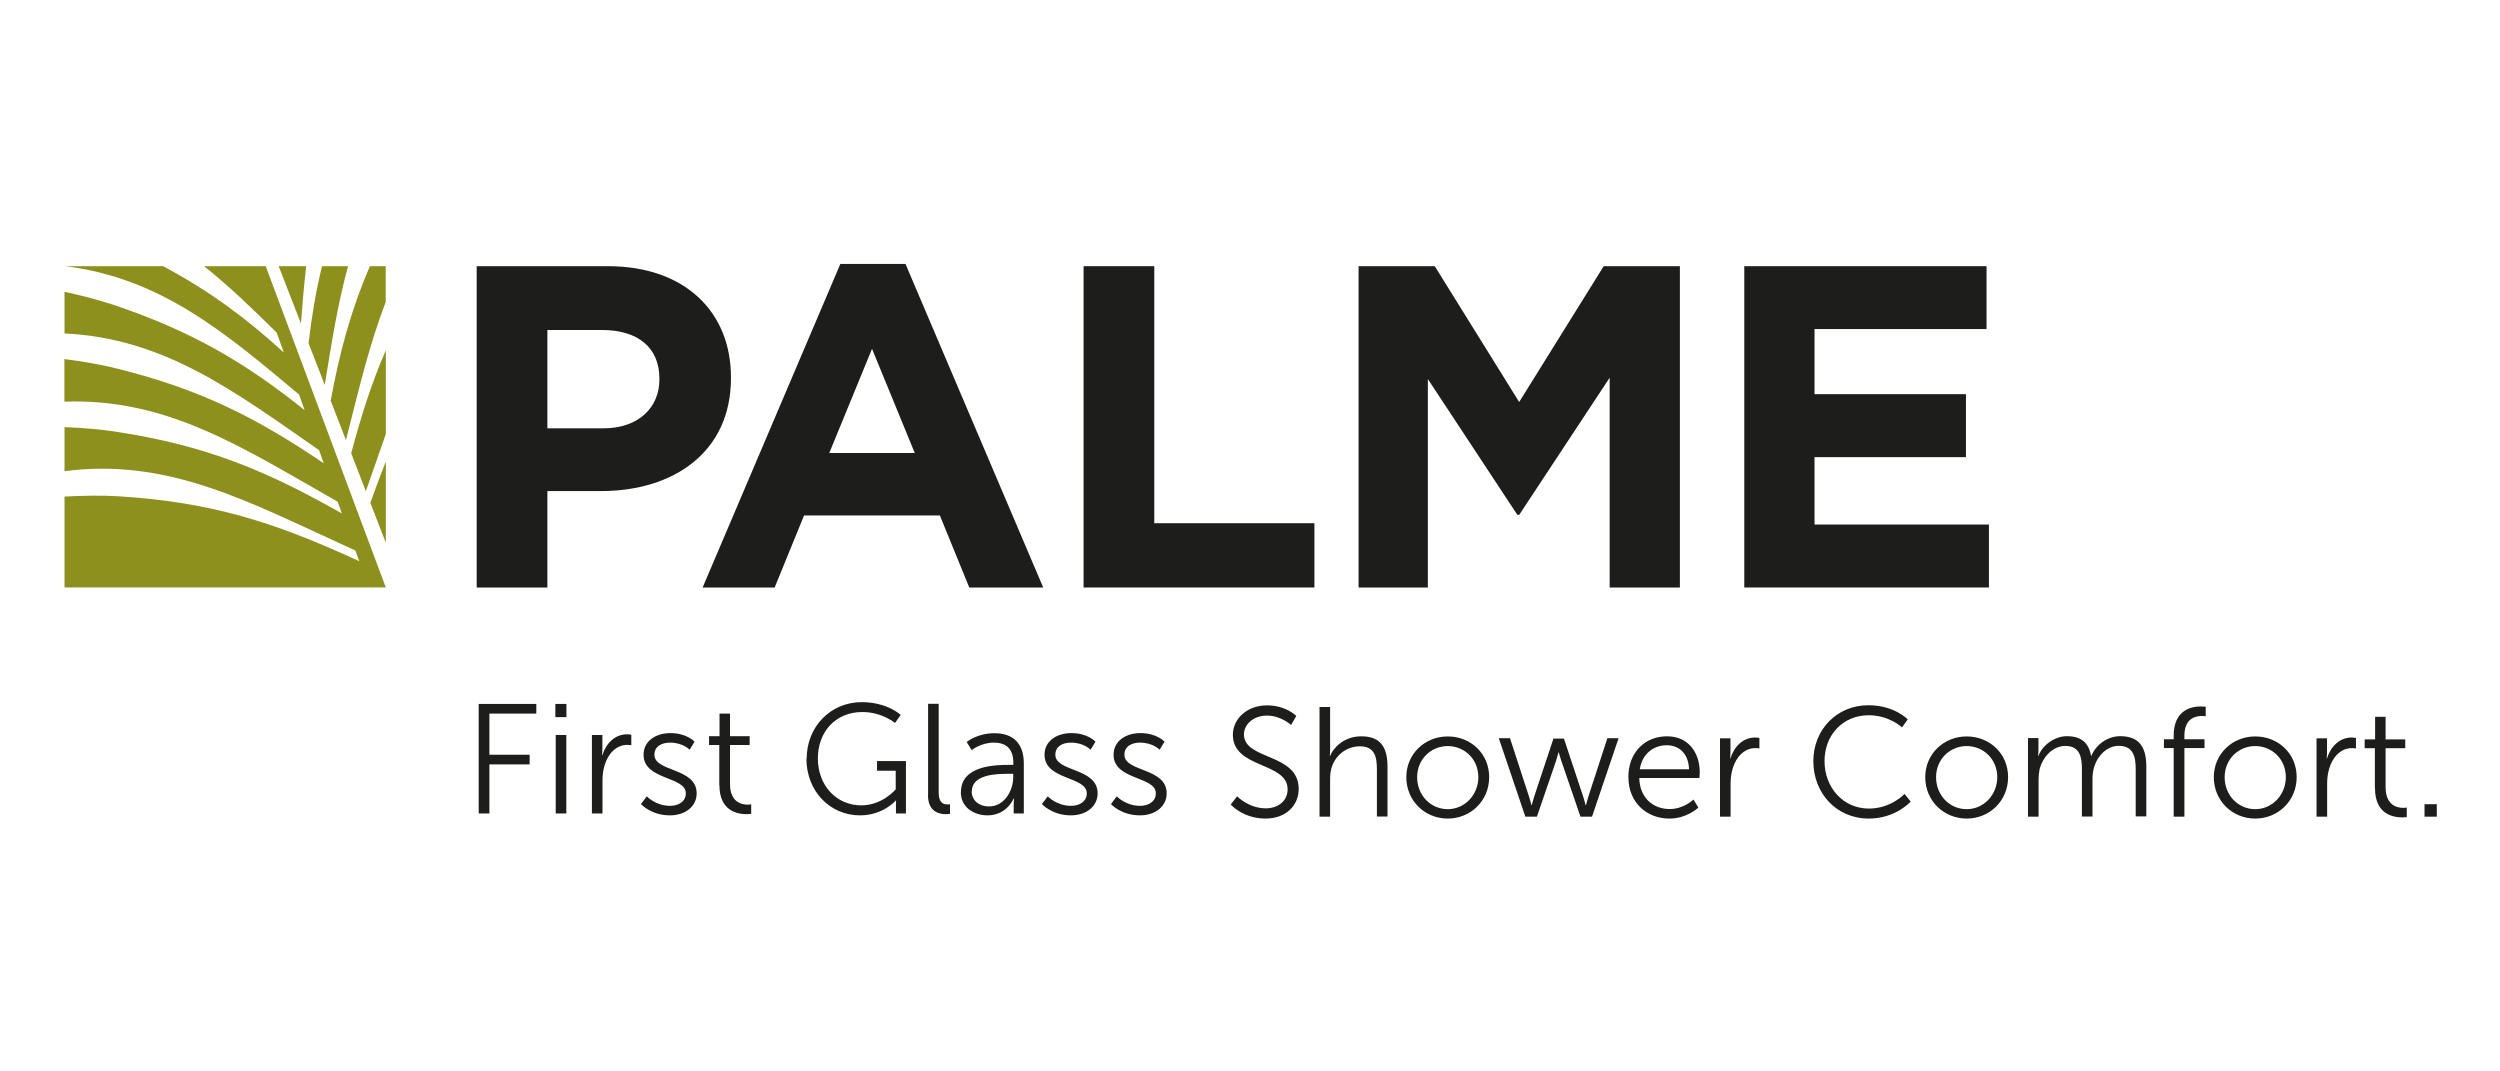 <?xml version="1.0" encoding="UTF-8"?>
<svg xmlns="http://www.w3.org/2000/svg" id="Palme" viewBox="0 0 210 90">
  <defs>
    <style>
      .cls-1 {
        fill: #8d901d;
      }

      .cls-2 {
        fill: #1d1d1b;
      }
    </style>
  </defs>
  <path class="cls-2" d="M45.98,35.97v-8.25h4.59c2.97,0,4.82,1.43,4.82,4.09v.08c0,2.31-1.73,4.09-4.7,4.09h-4.7ZM40.04,49.35h5.94v-8.1h4.51c6.05,0,10.91-3.24,10.91-9.48v-.08c0-5.51-3.89-9.33-10.33-9.33h-11.03v26.99Z"></path>
  <path class="cls-2" d="M69.66,38.05l3.59-8.75,3.59,8.75h-7.17ZM59.02,49.35h6.05l2.47-6.05h11.41l2.47,6.05h6.21l-11.57-27.18h-5.47l-11.57,27.18Z"></path>
  <polygon class="cls-2" points="91.02 49.35 110.41 49.35 110.41 43.95 96.96 43.95 96.96 22.36 91.02 22.36 91.02 49.35"></polygon>
  <polygon class="cls-2" points="114.12 49.35 119.94 49.35 119.94 31.84 127.46 43.25 127.61 43.25 135.21 31.73 135.21 49.35 141.11 49.35 141.11 22.36 134.71 22.36 127.61 33.77 120.52 22.36 114.12 22.36 114.12 49.35"></polygon>
  <polygon class="cls-2" points="146.52 49.35 167.07 49.35 167.07 44.06 152.42 44.06 152.42 38.4 165.14 38.4 165.14 33.11 152.42 33.11 152.42 27.64 166.87 27.64 166.87 22.36 146.52 22.36 146.52 49.35"></polygon>
  <path class="cls-1" d="M5.42,22.36h8.28c3.95,2.1,7.01,4.4,10.14,7.25l-.6-1.67c-2.04-2.02-4.01-3.92-6.1-5.58h5.18l10.09,26.99H5.42v-7.64c1.6-.08,3.19-.11,4.58-.02,7.91.5,13.11,2.24,19.65,5.21l.53.24-.33-.9-.66-.3c-8.26-3.76-15.03-7.5-23.77-6.36v-3.7c1.49.06,2.95.17,4.23.37,7.82,1.18,12.84,3.36,19.07,6.88l-.36-.99c-7.84-4.44-14.22-8.72-22.95-8.4v-3.58c1.44.19,2.85.42,4.09.72,7.38,1.79,12.11,4.26,17.7,8.04l-.4-1.11c-7.07-4.9-12.95-9.4-21.38-9.8v-3.5c1.46.32,2.89.69,4.13,1.1,6.79,2.29,11.18,4.97,16.04,8.84l-.47-1.31c-6.23-5.21-11.61-9.8-19.7-10.79M23.41,22.36h2.31c-.18,1.56-.32,3.17-.44,4.82l-1.87-4.82ZM25.92,28.83c.26-2.24.61-4.35,1.13-6.47h2.19c-.87,3.13-1.39,6.46-1.96,9.98l-1.36-3.51ZM27.78,33.64c.75-4.05,1.69-7.57,3.29-11.28h1.33v3.02c-1.39,3.57-2.28,7.44-3.34,11.59l-1.29-3.33ZM29.5,38.07c.84-3.14,1.72-5.92,2.91-8.65v7.03c-.55,1.56-1.09,3.16-1.68,4.81l-1.23-3.19ZM32.41,45.59l-1.3-3.35c.44-1.24.86-2.37,1.3-3.47v6.82Z"></path>
  <path class="cls-2" d="M203.66,68.6h1.03v-1.05h-1.03v1.05ZM199.5,66.21c0,2.2,1.53,2.45,2.29,2.45.24,0,.38-.03.38-.03v-.8s-.12.03-.3.03c-.5,0-1.48-.2-1.48-1.74v-3.27h1.65v-.74h-1.65v-1.9h-.88v1.9h-.88v.74h.86v3.37ZM194.59,68.6h.89v-2.78c0-.42.05-.86.18-1.28.29-.97.98-1.7,1.91-1.7.17,0,.33.03.33.03v-.88s-.17-.04-.35-.04c-1.03,0-1.77.76-2.08,1.75h-.03s.03-.23.03-.52v-1.16h-.88v6.59ZM186.87,65.28c0-1.49,1.15-2.61,2.57-2.61s2.57,1.11,2.57,2.61-1.15,2.69-2.57,2.69-2.57-1.15-2.57-2.69M185.96,65.28c0,1.99,1.56,3.48,3.48,3.48s3.48-1.49,3.48-3.48-1.56-3.42-3.48-3.42-3.48,1.47-3.48,3.42M182.6,68.6h.89v-5.76h1.69v-.74h-1.69v-.31c0-1.47.97-1.65,1.48-1.65.18,0,.31.03.31.03v-.8s-.16-.03-.41-.03c-.75,0-2.28.27-2.28,2.45v.31h-.82v.74h.82v5.76ZM170.35,68.6h.89v-3.12c0-.3.03-.6.09-.88.27-1.01,1.09-1.94,2.16-1.94,1.24,0,1.39.97,1.39,1.96v3.97h.89v-3.12c0-.35.03-.67.12-.96.25-.97,1.07-1.86,2.08-1.86,1.21,0,1.43.89,1.43,1.96v3.97h.89v-4.19c0-1.62-.59-2.55-2.19-2.55-1.11,0-2.07.76-2.42,1.65h-.03c-.2-1.09-.82-1.65-2.04-1.65-1.02,0-2.07.77-2.38,1.66h-.03s.03-.23.03-.52v-.98h-.88v6.59ZM162.63,65.28c0-1.49,1.15-2.61,2.57-2.61s2.57,1.11,2.57,2.61-1.15,2.69-2.57,2.69-2.57-1.15-2.57-2.69M161.72,65.28c0,1.99,1.56,3.48,3.48,3.48s3.48-1.49,3.48-3.48-1.56-3.42-3.48-3.42-3.48,1.47-3.48,3.42M152.32,63.94c0,2.69,1.94,4.82,4.66,4.82,2.27,0,3.52-1.43,3.52-1.43l-.52-.64s-1.13,1.23-2.99,1.23c-2.19,0-3.73-1.79-3.73-3.99s1.55-3.85,3.71-3.85c1.73,0,2.8,1.02,2.8,1.02l.48-.67s-1.11-1.19-3.31-1.19c-2.63,0-4.62,2.03-4.62,4.7M144.48,68.6h.89v-2.78c0-.42.05-.86.18-1.28.29-.97.98-1.7,1.91-1.7.17,0,.33.03.33.03v-.88s-.17-.04-.35-.04c-1.03,0-1.77.76-2.08,1.75h-.03s.03-.23.03-.52v-1.16h-.88v6.59ZM137.74,64.62c.21-1.32,1.17-2.02,2.27-2.02.98,0,1.82.64,1.87,2.02h-4.14ZM136.79,65.32c0,2.03,1.48,3.44,3.44,3.44,1.48,0,2.43-.92,2.43-.92l-.41-.68s-.8.8-2,.8c-1.36,0-2.52-.92-2.55-2.61h5.05s.03-.3.03-.46c0-1.64-.93-3.04-2.75-3.04s-3.25,1.3-3.25,3.46M128.13,68.6h.97l1.61-4.69c.1-.33.2-.71.2-.71h.03s.09.38.21.71l1.61,4.69h.97l2.23-6.59h-.94l-1.6,4.91c-.1.33-.2.71-.2.71h-.03s-.09-.39-.2-.71l-1.62-4.88h-.88l-1.62,4.88c-.1.31-.2.71-.2.71h-.03s-.09-.39-.2-.71l-1.6-4.91h-.94l2.23,6.59ZM119.04,65.28c0-1.49,1.15-2.61,2.57-2.61s2.57,1.11,2.57,2.61-1.15,2.69-2.57,2.69-2.57-1.15-2.57-2.69M118.13,65.28c0,1.99,1.56,3.48,3.48,3.48s3.48-1.49,3.48-3.48-1.56-3.42-3.48-3.42-3.48,1.47-3.48,3.42M110.84,68.6h.89v-3.16c0-.31.03-.62.1-.88.3-1.1,1.27-1.87,2.4-1.87,1.27,0,1.43.92,1.43,1.95v3.95h.89v-4.19c0-1.62-.58-2.55-2.2-2.55-1.49,0-2.37,1.01-2.62,1.64h-.03s.03-.24.03-.54v-3.56h-.89v9.2ZM103.38,67.58s1.03,1.18,2.92,1.18c1.73,0,2.79-1.11,2.79-2.49,0-3.03-4.6-2.4-4.6-4.58,0-.81.76-1.58,1.94-1.58s2.02.79,2.02.79l.44-.76s-.86-.89-2.46-.89c-1.7,0-2.87,1.15-2.87,2.47,0,2.86,4.6,2.27,4.6,4.58,0,1-.83,1.6-1.83,1.6-1.45,0-2.41-1.01-2.41-1.01l-.54.69Z"></path>
  <path class="cls-2" d="M93.32,67.54s.84.95,2.43.95c1.32,0,2.25-.77,2.25-1.85,0-2.17-3.55-1.78-3.55-3.24,0-.73.64-1.02,1.31-1.02,1.09,0,1.65.6,1.65.6l.41-.68s-.64-.72-2.03-.72c-1.19,0-2.25.64-2.25,1.82,0,2.15,3.55,1.79,3.55,3.24,0,.69-.62,1.05-1.32,1.05-1.23,0-1.96-.8-1.96-.8l-.48.64ZM87.52,67.54s.84.95,2.43.95c1.32,0,2.25-.77,2.25-1.85,0-2.17-3.55-1.78-3.55-3.24,0-.73.64-1.02,1.31-1.02,1.09,0,1.65.6,1.65.6l.41-.68s-.64-.72-2.03-.72c-1.19,0-2.25.64-2.25,1.82,0,2.15,3.55,1.79,3.55,3.24,0,.69-.62,1.05-1.32,1.05-1.23,0-1.96-.8-1.96-.8l-.48.64ZM81.63,66.49c0-1.45,2.07-1.49,3.1-1.49h.38v.29c0,1.14-.76,2.45-2.02,2.45-.98,0-1.47-.63-1.47-1.24M80.71,66.54c0,1.31,1.14,1.95,2.24,1.95,1.65,0,2.2-1.43,2.2-1.43h.03s-.03.22-.03.55v.72h.85v-4.21c0-1.65-.88-2.53-2.46-2.53-1.48,0-2.34.74-2.34.74l.42.68s.77-.63,1.86-.63c.94,0,1.64.43,1.64,1.7v.17h-.37c-1.14,0-4.03.05-4.03,2.28M77.95,66.78c0,1.44.97,1.61,1.52,1.61.17,0,.33-.03.33-.03v-.8s-.1.01-.22.01c-.34,0-.73-.13-.73-1v-7.45h-.89v7.65ZM67.74,63.73c0,2.74,1.99,4.76,4.5,4.76,1.94,0,3-1.24,3-1.24h.03s-.01.2-.01.39v.69h.84v-4.4h-2.43v.81h1.57v1.56s-1.1,1.35-2.89,1.35c-2.1,0-3.65-1.68-3.65-3.94s1.51-3.9,3.73-3.9c1.68,0,2.75.92,2.75.92l.48-.68s-1.14-1.07-3.27-1.07c-2.65,0-4.63,2.09-4.63,4.75M60.43,65.94c0,2.2,1.53,2.45,2.29,2.45.24,0,.38-.03.38-.03v-.8s-.12.03-.3.03c-.5,0-1.48-.2-1.48-1.74v-3.27h1.65v-.74h-1.65v-1.9h-.88v1.9h-.88v.74h.86v3.37ZM53.84,67.54s.84.95,2.43.95c1.32,0,2.25-.77,2.25-1.85,0-2.17-3.55-1.78-3.55-3.24,0-.73.64-1.02,1.31-1.02,1.09,0,1.65.6,1.65.6l.41-.68s-.64-.72-2.03-.72c-1.19,0-2.25.64-2.25,1.82,0,2.15,3.55,1.79,3.55,3.24,0,.69-.62,1.05-1.32,1.05-1.23,0-1.96-.8-1.96-.8l-.48.64ZM49.72,68.33h.89v-2.78c0-.42.05-.86.18-1.28.29-.97.98-1.7,1.91-1.7.17,0,.33.03.33.03v-.88s-.17-.04-.35-.04c-1.03,0-1.77.76-2.08,1.75h-.03s.03-.23.03-.52v-1.17h-.88v6.59ZM46.68,68.33h.89v-6.59h-.89v6.59ZM46.65,60.24h.93v-1.11h-.93v1.11ZM40.21,68.33h.9v-4.12h3.38v-.81h-3.38v-3.46h3.94v-.81h-4.84v9.2Z"></path>
</svg>
